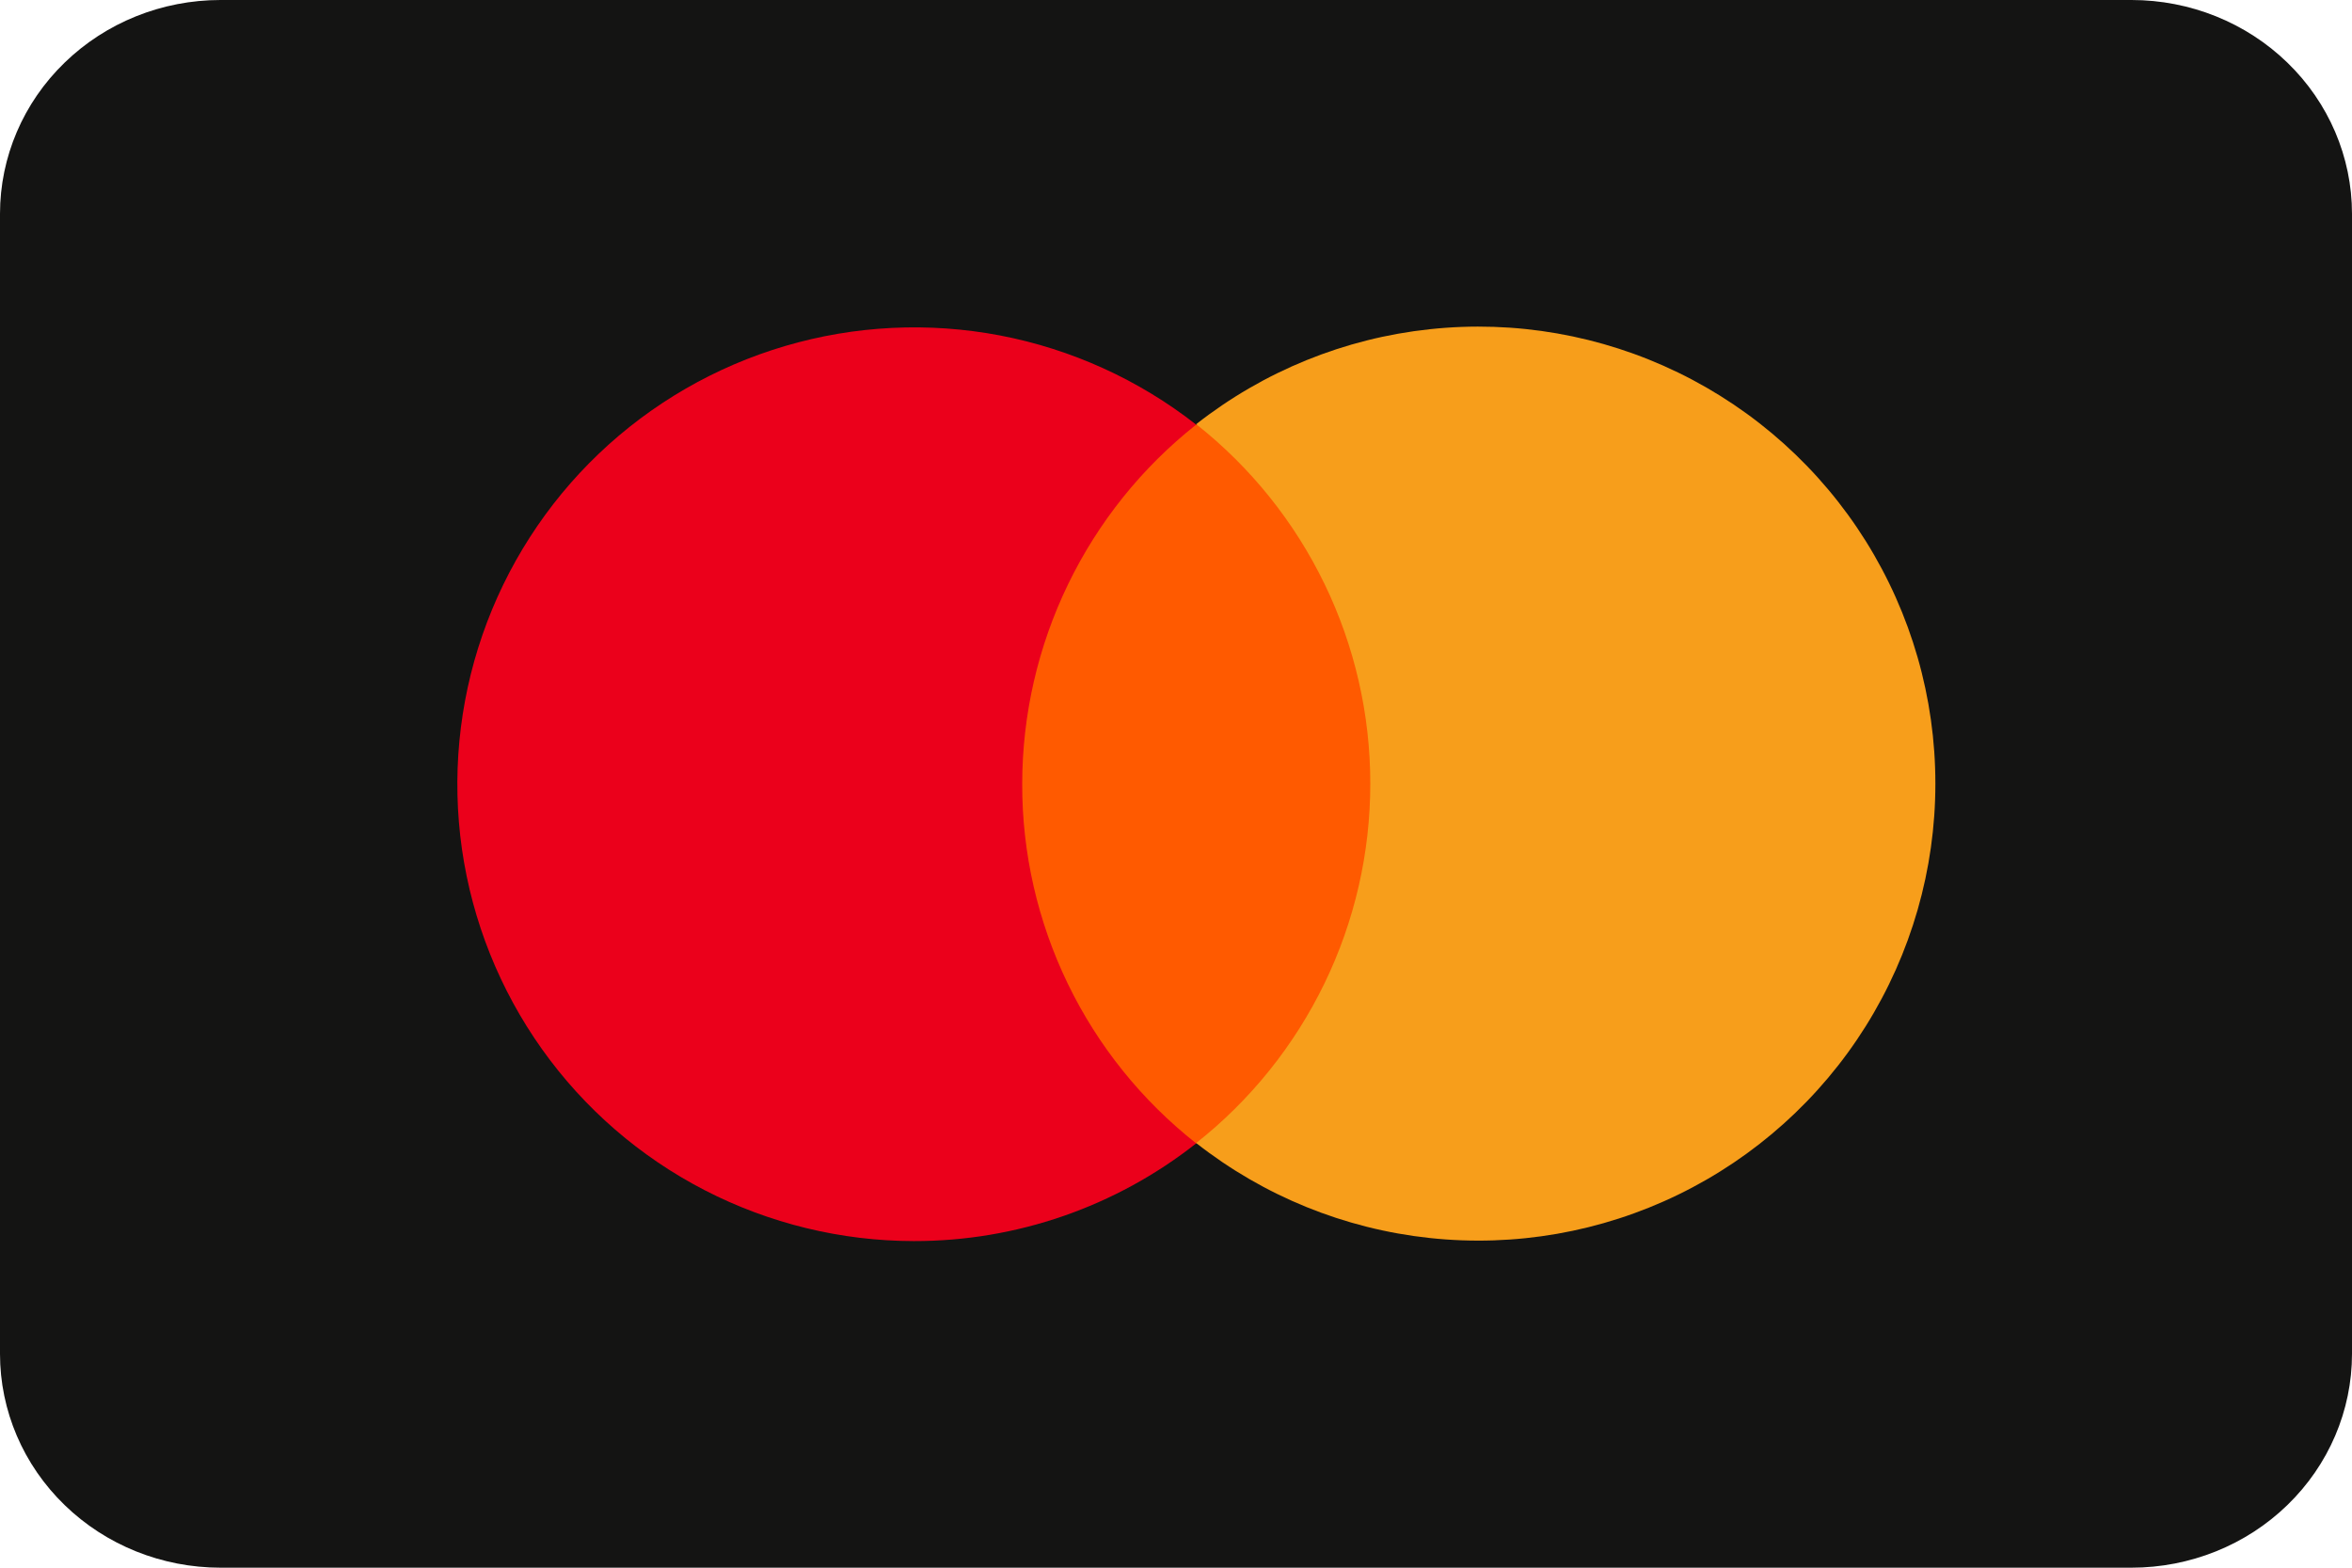 <svg width="36" height="24" viewBox="0 0 36 24" fill="none" xmlns="http://www.w3.org/2000/svg">
<path d="M3.375 0H32.625C33.52 0 34.379 0.345 35.011 0.959C35.644 1.572 36 2.405 36 3.273V20.727C36 21.595 35.644 22.428 35.011 23.041C34.379 23.655 33.52 24 32.625 24H3.375C2.48 24 1.621 23.655 0.989 23.041C0.356 22.428 0 21.595 0 20.727L0 3.273C0 2.405 0.356 1.572 0.989 0.959C1.621 0.345 2.48 0 3.375 0Z" fill="#141413"/>
<path d="M21.362 6.501H15.238V17.503H21.362V6.501Z" fill="#FF5A00"/>
<path d="M15.646 11.999C15.647 10.941 15.887 9.897 16.348 8.945C16.809 7.993 17.479 7.157 18.309 6.501C17.432 5.814 16.403 5.346 15.309 5.136C14.214 4.927 13.086 4.982 12.017 5.297C10.948 5.612 9.97 6.178 9.164 6.947C8.358 7.717 7.748 8.668 7.384 9.721C7.02 10.774 6.913 11.899 7.071 13.002C7.23 14.105 7.65 15.154 8.296 16.062C8.942 16.97 9.796 17.71 10.786 18.221C11.777 18.732 12.875 18.999 13.989 19C15.556 19.002 17.078 18.475 18.309 17.504C17.477 16.848 16.804 16.012 16.343 15.058C15.882 14.104 15.643 13.058 15.646 11.999Z" fill="#EB001B"/>
<path d="M29.623 11.999C29.623 13.311 29.254 14.596 28.558 15.709C27.862 16.821 26.867 17.715 25.687 18.289C24.507 18.863 23.189 19.093 21.885 18.953C20.58 18.814 19.341 18.31 18.309 17.499C19.14 16.843 19.811 16.007 20.273 15.054C20.735 14.101 20.974 13.056 20.974 11.996C20.974 10.938 20.735 9.892 20.273 8.939C19.811 7.986 19.14 7.15 18.309 6.494C19.341 5.683 20.58 5.179 21.885 5.04C23.189 4.9 24.507 5.13 25.687 5.704C26.867 6.278 27.862 7.172 28.558 8.284C29.254 9.397 29.623 10.682 29.623 11.995V11.999Z" fill="#F79E1B"/>
</svg>
